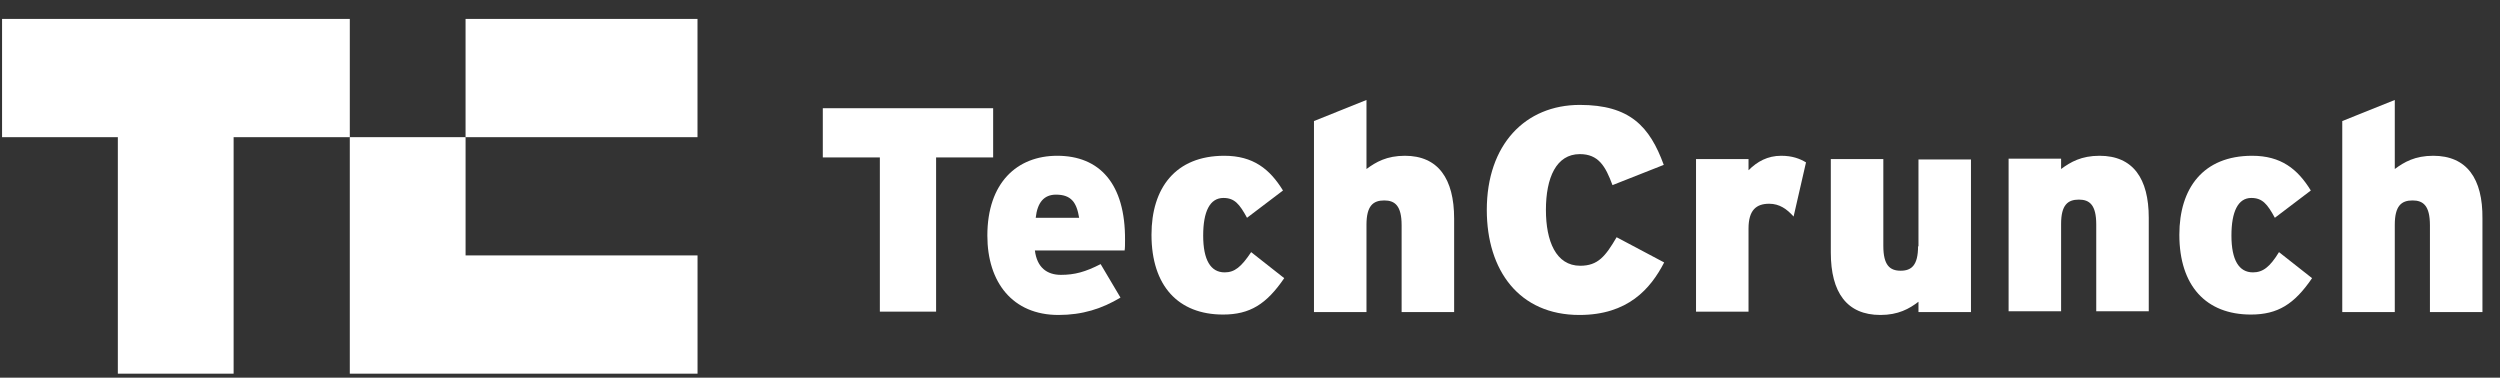 <svg width="139" height="21" viewBox="0 0 139 21" fill="none" xmlns="http://www.w3.org/2000/svg">
<rect x="0" y="0" width="139" height="21" fill="#333333" stroke="none"/>
<g clip-path="url(#clip0_4545_302)">
<path d="M25.885 7.627H38.781V1.052H25.885V7.627Z" fill="white"/>
<path d="M0.115 1.052V7.627H6.552V20.776H12.989V7.627H19.449V1.052H0.115Z" fill="white"/>
<path d="M19.449 20.776H38.783V14.201H25.886V7.626H19.449V20.776Z" fill="white"/>
<path d="M55.219 6.017H45.748V8.753H48.92V17.327H52.047V8.753H55.219V6.017Z" fill="white"/>
<path d="M58.782 8.661C56.552 8.661 54.897 10.155 54.897 13.098C54.897 15.696 56.299 17.512 58.85 17.512C60.184 17.512 61.264 17.167 62.299 16.546L61.195 14.684C60.345 15.121 59.747 15.282 58.988 15.282C58.207 15.282 57.655 14.868 57.54 13.925H62.529C62.552 13.788 62.552 13.604 62.552 13.351C62.575 10.201 61.126 8.661 58.782 8.661ZM57.586 12.109C57.678 11.259 58.046 10.822 58.713 10.822C59.563 10.822 59.862 11.259 60 12.109H57.586Z" fill="white"/>
<path d="M68.092 15.144C67.311 15.144 66.897 14.454 66.897 13.098C66.897 11.765 67.265 11.006 68.023 11.006C68.644 11.006 68.92 11.351 69.334 12.109L71.334 10.592C70.598 9.397 69.679 8.661 68.069 8.661C65.357 8.661 64.023 10.454 64.023 13.052C64.023 15.902 65.518 17.489 68 17.489C69.495 17.489 70.414 16.914 71.403 15.466L69.564 14.018C69.012 14.845 68.644 15.144 68.092 15.144Z" fill="white"/>
<path d="M78.114 8.661C77.103 8.661 76.505 9.006 75.976 9.397V5.558L73.057 6.73V17.351H75.976V12.5C75.976 11.443 76.344 11.144 76.965 11.144C77.562 11.144 77.93 11.443 77.93 12.523V17.351H80.85V12.155C80.85 9.925 79.953 8.661 78.114 8.661Z" fill="white"/>
<path d="M87.861 14.776C86.505 14.776 85.953 13.397 85.953 11.673C85.953 9.879 86.528 8.569 87.838 8.569C88.873 8.569 89.264 9.236 89.654 10.293L92.505 9.167C91.724 7.029 90.62 5.833 87.838 5.833C84.804 5.833 82.666 8.04 82.666 11.673C82.666 15.029 84.459 17.512 87.815 17.512C90.505 17.512 91.769 16.063 92.528 14.592L89.884 13.19C89.264 14.247 88.85 14.776 87.861 14.776Z" fill="white"/>
<path d="M97.218 9.466V8.845H94.299V17.328H97.218V12.707C97.218 11.673 97.655 11.328 98.368 11.328C98.942 11.328 99.356 11.627 99.724 12.04L100.414 9.029C100.069 8.822 99.655 8.661 99.034 8.661C98.276 8.661 97.701 8.983 97.218 9.466Z" fill="white"/>
<path d="M106.644 13.696C106.644 14.753 106.276 15.052 105.678 15.052C105.08 15.052 104.713 14.753 104.713 13.673V8.845H101.793V14.04C101.793 16.27 102.69 17.512 104.552 17.512C105.54 17.512 106.161 17.167 106.667 16.776V17.351H109.586V8.868H106.667V13.696" fill="white"/>
<path d="M116.735 8.661C115.724 8.661 115.126 9.006 114.597 9.397V8.822H111.678V17.305H114.597V12.454C114.597 11.397 114.965 11.098 115.586 11.098C116.183 11.098 116.551 11.397 116.551 12.477V17.305H119.471V12.109C119.471 9.925 118.597 8.661 116.735 8.661Z" fill="white"/>
<path d="M125.264 15.144C124.482 15.144 124.068 14.454 124.068 13.098C124.068 11.765 124.436 11.006 125.172 11.006C125.793 11.006 126.068 11.351 126.482 12.109L128.482 10.592C127.747 9.397 126.827 8.661 125.218 8.661C122.505 8.661 121.172 10.454 121.172 13.052C121.172 15.902 122.666 17.489 125.149 17.489C126.643 17.489 127.563 16.914 128.551 15.466L126.712 14.018C126.206 14.845 125.816 15.144 125.264 15.144Z" fill="white"/>
<path d="M135.288 8.661C134.276 8.661 133.679 9.006 133.15 9.397V5.558L130.23 6.73V17.351H133.15V12.5C133.15 11.443 133.518 11.144 134.139 11.144C134.736 11.144 135.104 11.443 135.104 12.523V17.351H138.024V12.155C138.047 9.925 137.15 8.661 135.288 8.661Z" fill="white"/>
</g>
<defs>
<clipPath id="clip0_4545_302">
<rect width="138.161" height="20" fill="white" transform="translate(0 0.96)"/>
</clipPath>
</defs>
</svg>
